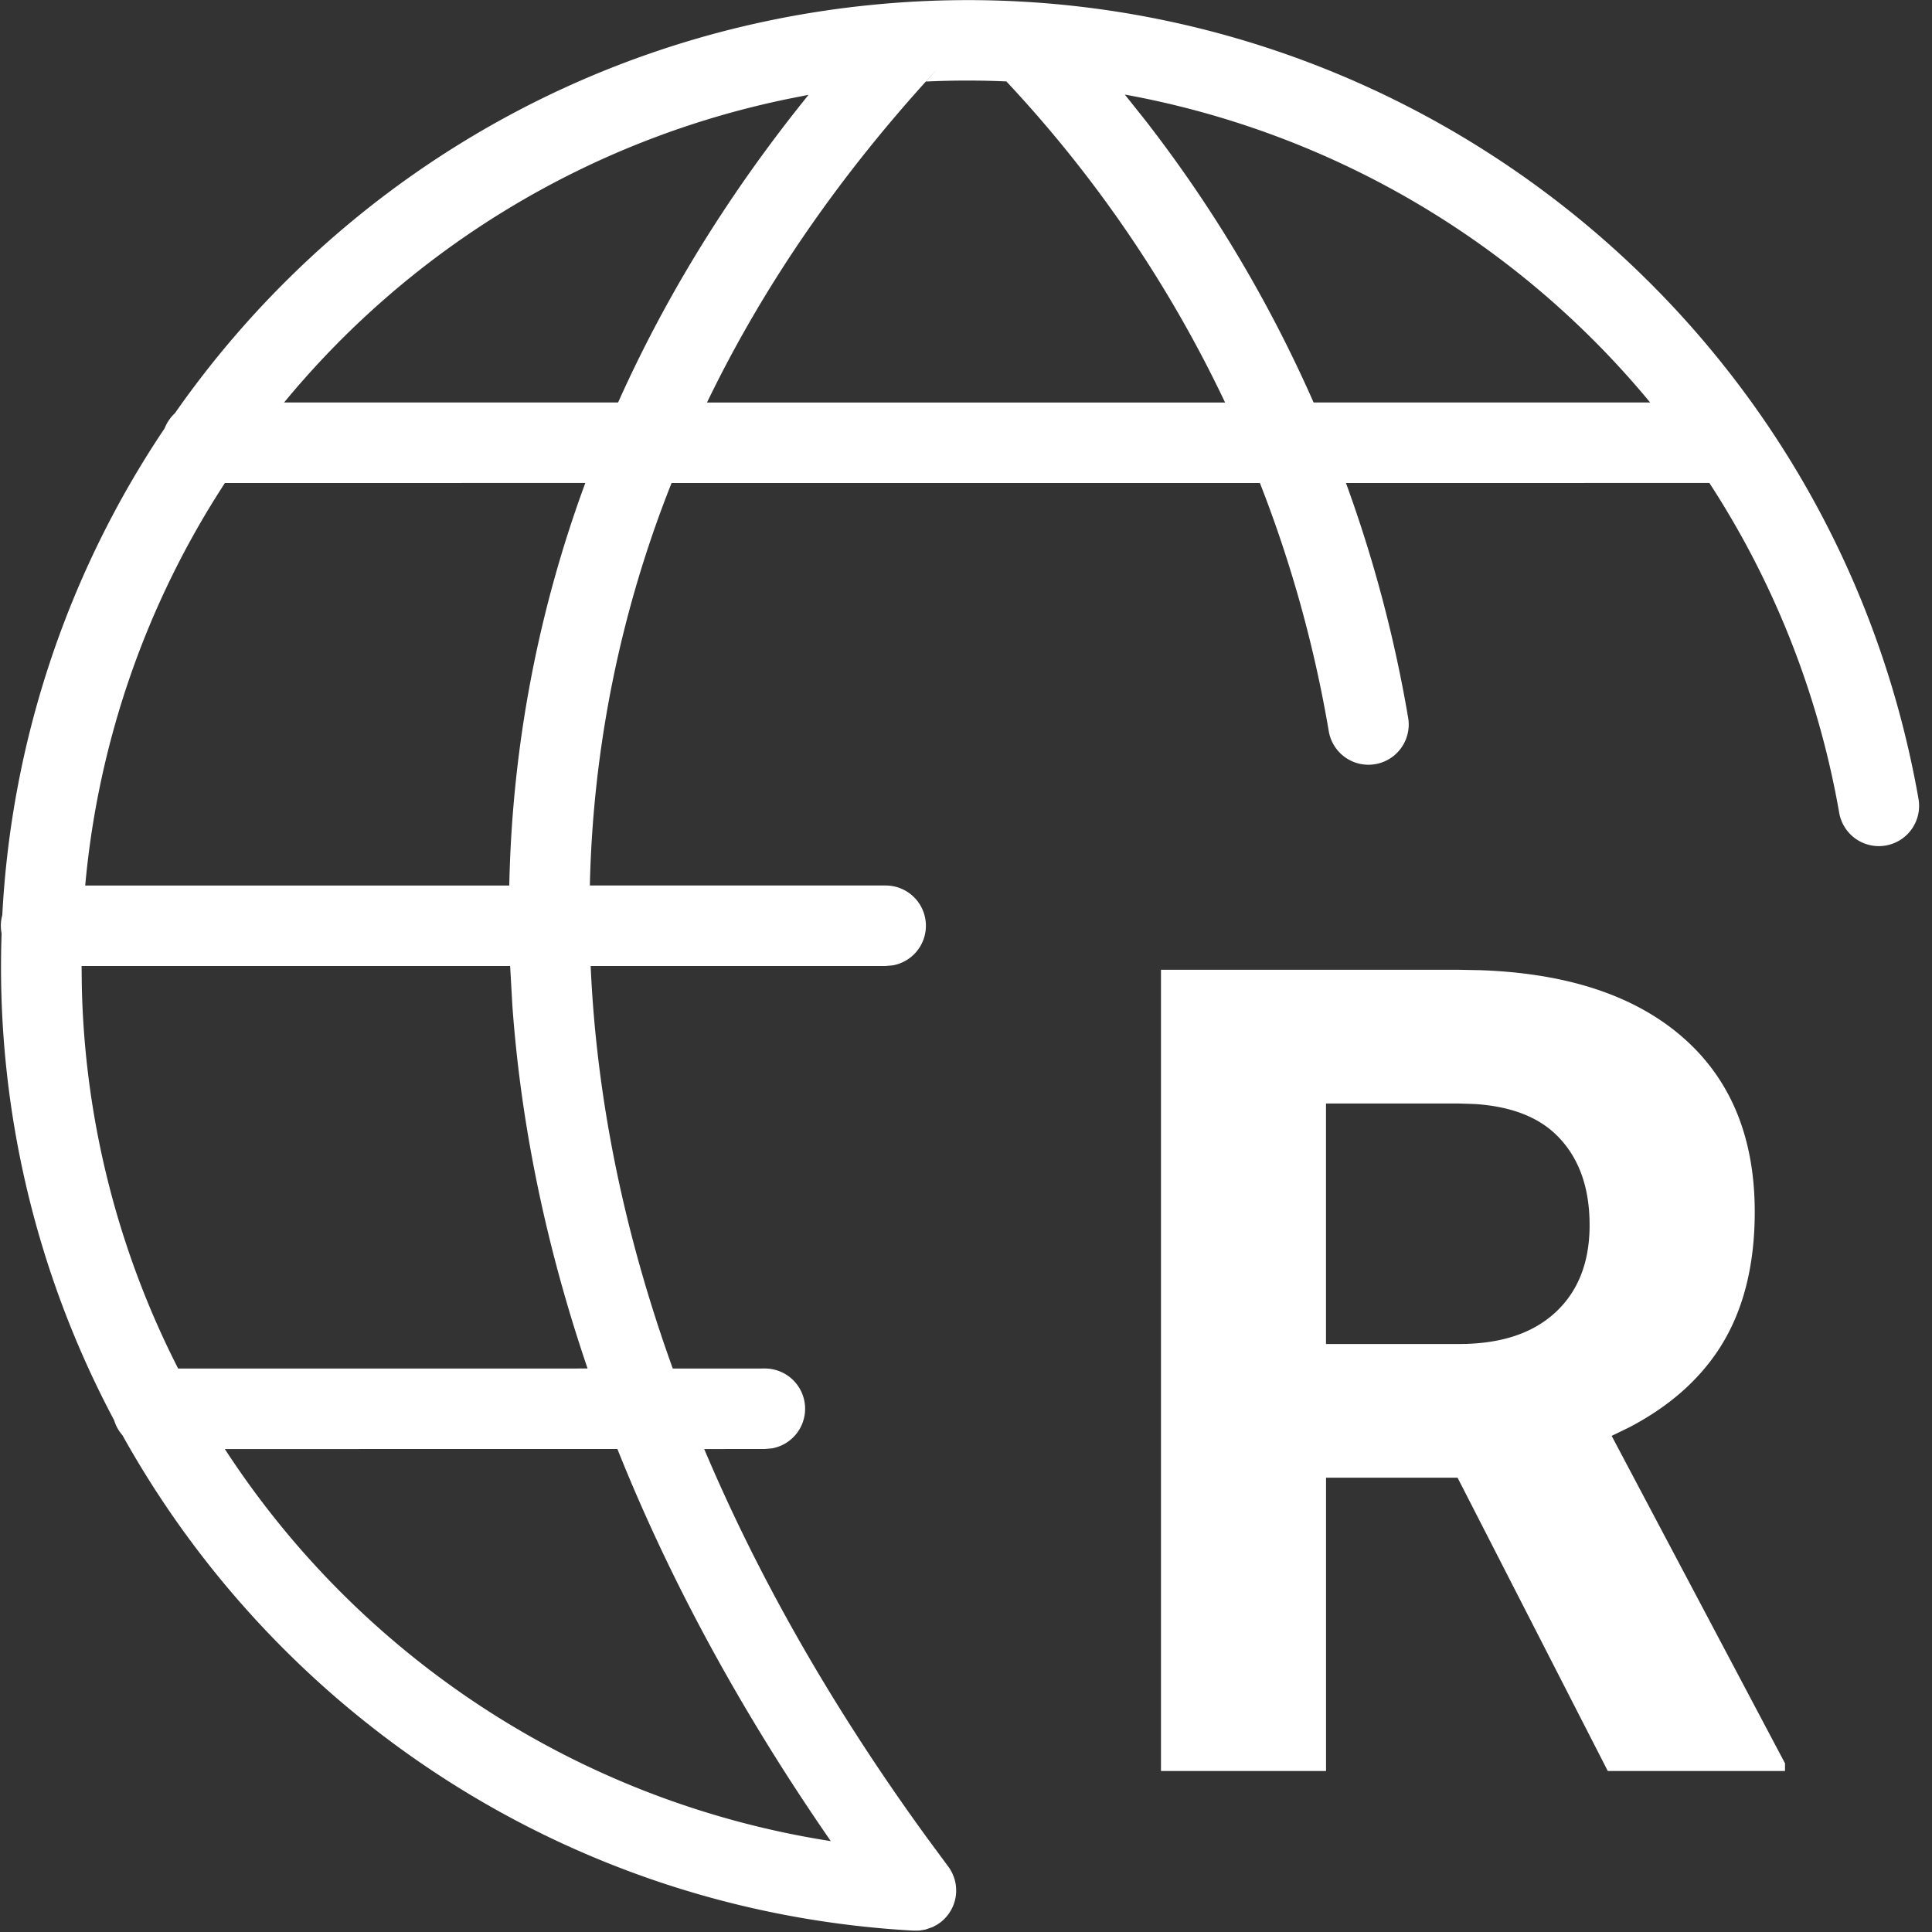 <svg width="48" height="48" xmlns="http://www.w3.org/2000/svg">
    <rect width="100%" height="100%" fill="#333333" stroke="none"/>
    <path d="M47.66 19.826a1 1 0 1 1-1.969.348 21.935 21.935 0 0 0-3.222-8.175L33.44 12a33.25 33.25 0 0 1 1.545 5.833 1 1 0 1 1-1.972.334A31.25 31.25 0 0 0 31.302 12H16.685a28.765 28.765 0 0 0-2.03 10h7.347a1 1 0 0 1 .18 1.984l-.18.016h-7.327c.144 3.281.824 6.63 2.04 10.001L19.001 34a1 1 0 0 1 .18 1.984l-.18.016-1.505.001c1.362 3.224 3.21 6.462 5.547 9.674l.511.692a.996.996 0 0 1-.002 1.205.992.992 0 0 1-.197.196l-.063.044-.12.065-.182.063-.142.024-.152.002c-8.49-.47-15.766-5.321-19.653-12.307a1 1 0 0 1-.207-.373A23.952 23.952 0 0 1 .04 23.19a.99.99 0 0 1 .017-.455A23.921 23.921 0 0 1 4.09 10.642c.056-.143.143-.272.255-.375C8.234 4.701 14.442.831 21.674.12c12.48-1.23 23.804 7.357 25.987 19.707zM15.339 36l-9.753.001a21.994 21.994 0 0 0 15.055 9.741c-2.235-3.228-4.003-6.489-5.302-9.742zm20.901-11.906.533.01c2.095.073 3.73.594 4.909 1.562 1.276 1.048 1.914 2.53 1.914 4.443 0 1.358-.294 2.49-.882 3.398-.515.793-1.26 1.446-2.24 1.957l-.433.21 4.307 8.135V44h-4.403l-3.732-7.287h-3.268V44h-4.101V24.094h7.396zM12.674 24H2.027l.005.475a21.923 21.923 0 0 0 2.394 9.526L14.598 34c-1.03-3.027-1.654-6.041-1.868-9.011L12.674 24zm23.565 3.416h-3.295v5.975h3.309c1.03 0 1.827-.262 2.393-.787.565-.524.847-1.246.847-2.166 0-.94-.266-1.678-.8-2.215-.466-.47-1.15-.736-2.054-.794l-.4-.013zM14.542 11.999 5.588 12a21.903 21.903 0 0 0-3.471 10.001h10.536a30.694 30.694 0 0 1 1.889-10.002zm5.547-9.643-.505.1A21.956 21.956 0 0 0 7.058 10h8.298c1.187-2.651 2.764-5.21 4.733-7.645zm2.917-.33.267-.296c-2.407 2.607-4.31 5.377-5.708 8.27h12.872a31.252 31.252 0 0 0-5.434-7.977 21.81 21.81 0 0 0-1.997.003zm4.941.325.502.63A33.255 33.255 0 0 1 32.636 10h8.362a22.044 22.044 0 0 0-13.05-7.65z" fill="#FFF" fill-rule="evenodd"/>
</svg>
